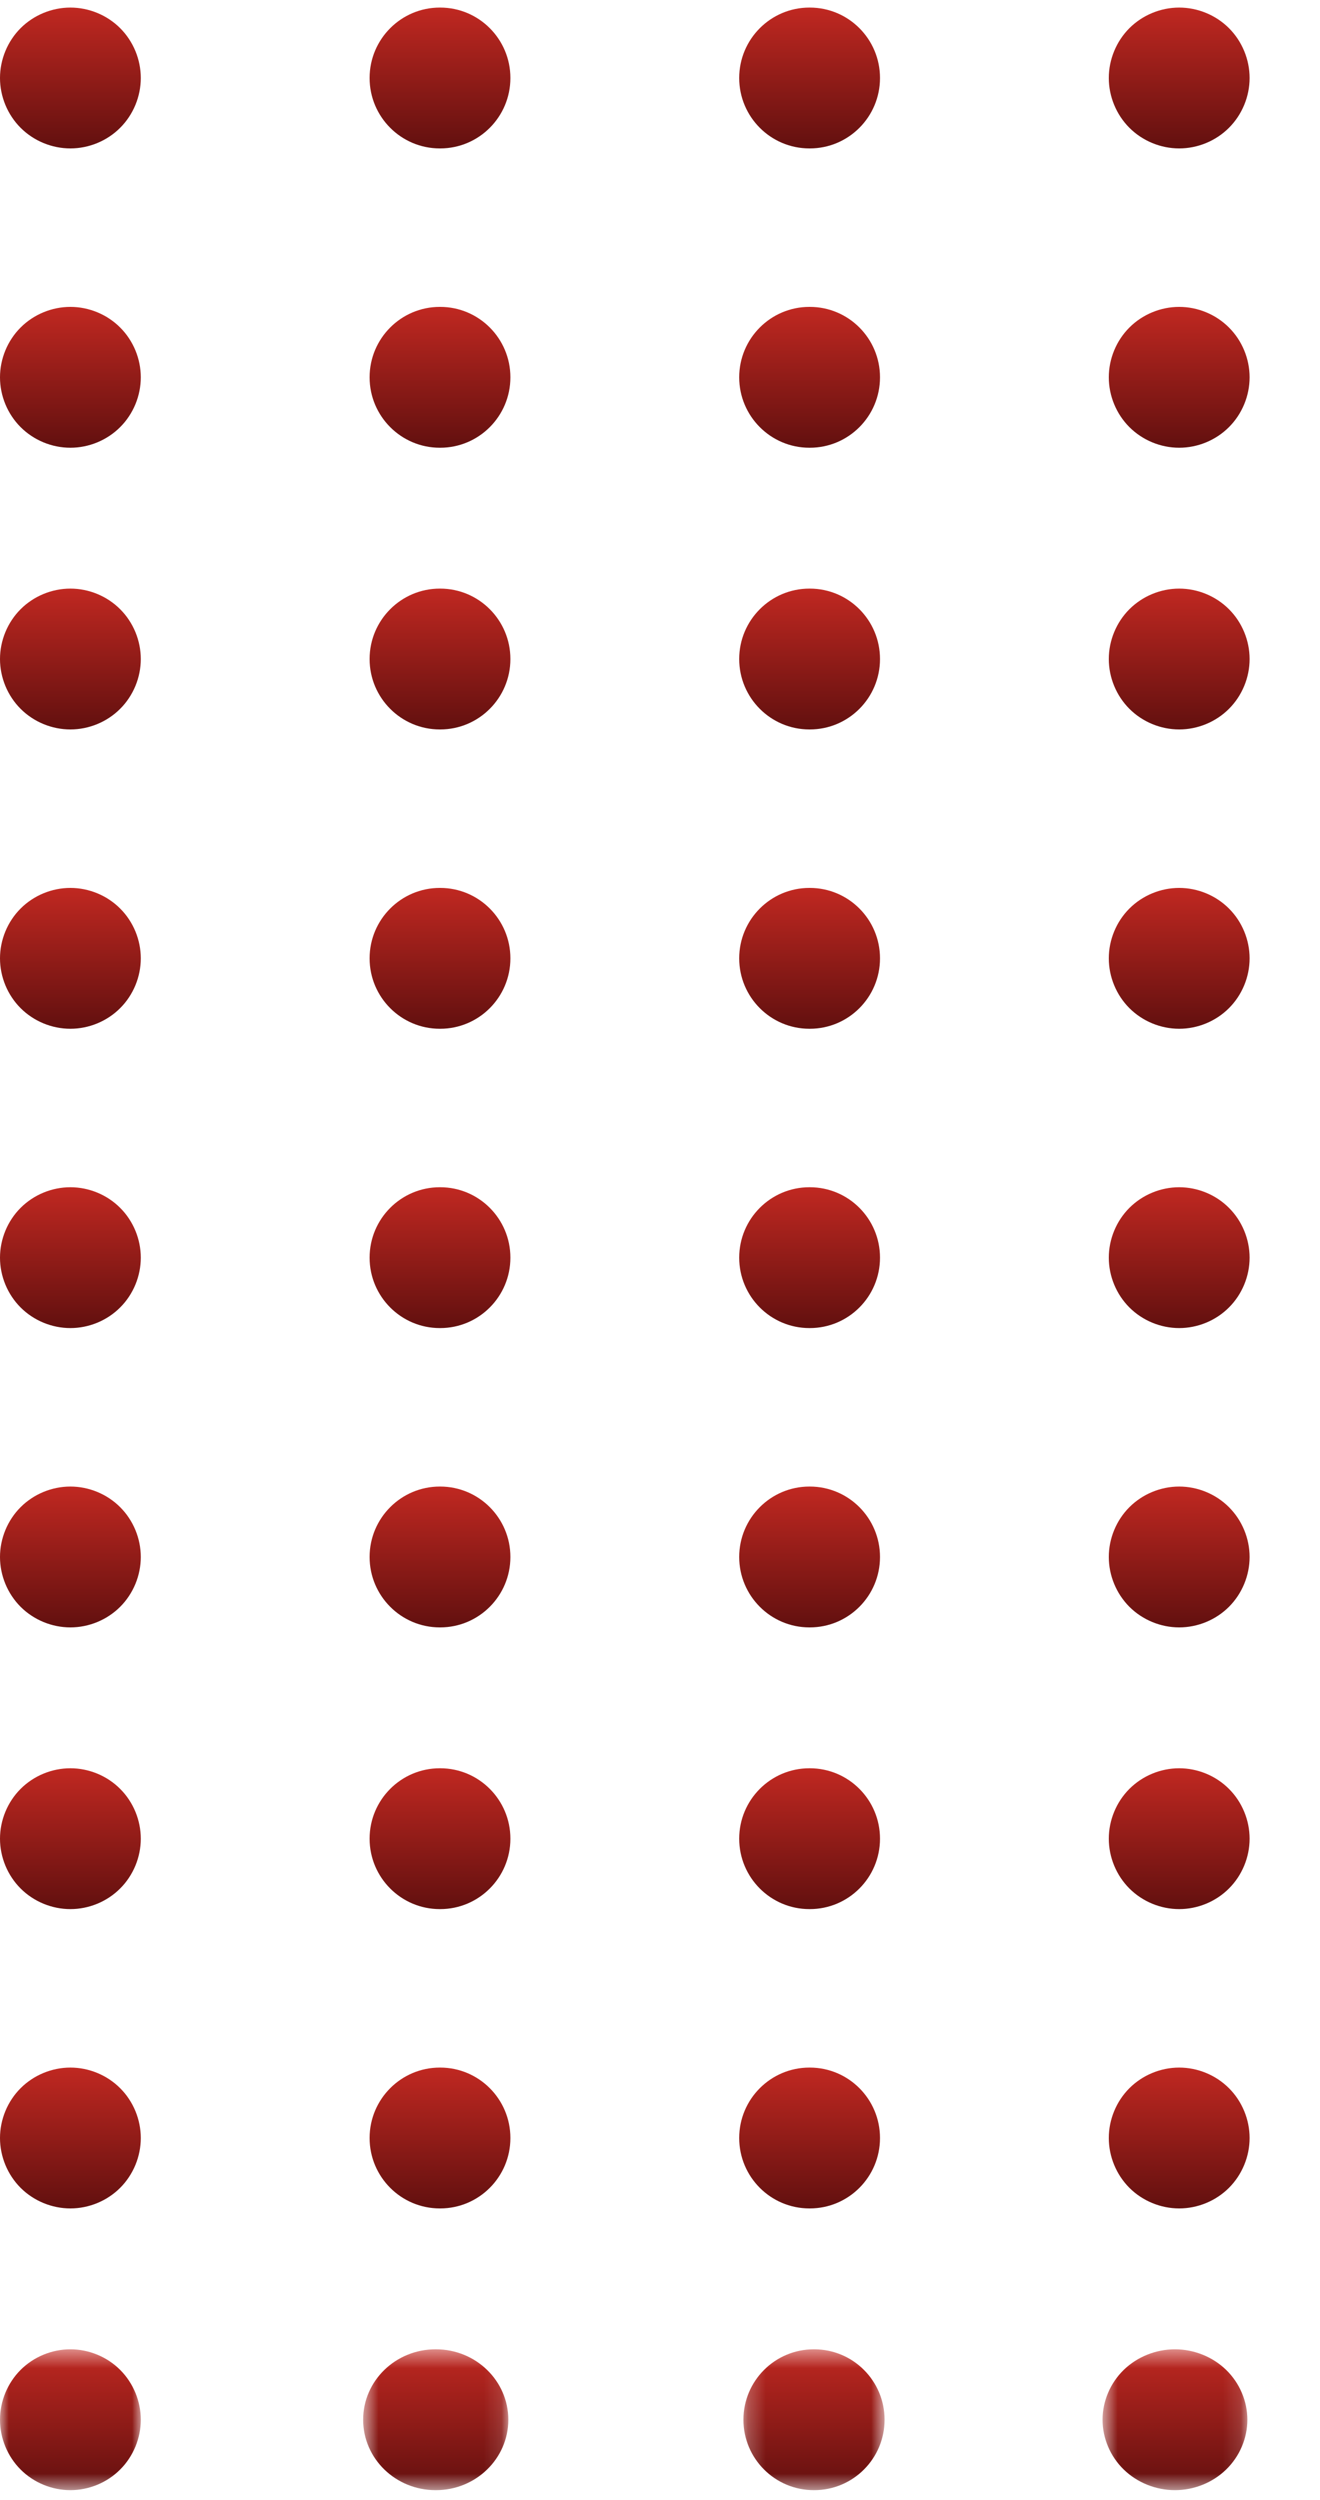<svg xmlns="http://www.w3.org/2000/svg" width="75" height="142" viewBox="0 0 75 142" fill="none"><path fill-rule="evenodd" clip-rule="evenodd" d="M4 25.43C5.052 25.43 6.084 25.004 6.828 24.258C7.574 23.514 8 22.484 8 21.43C8 20.376 7.574 19.346 6.828 18.602C6.084 17.856 5.052 17.43 4 17.43C2.946 17.43 1.916 17.856 1.17 18.602C0.426 19.346 0 20.376 0 21.43C0 22.484 0.426 23.514 1.17 24.258C1.916 25.004 2.946 25.43 4 25.43Z" fill="url(#paint0_linear_1_1247)"></path><path fill-rule="evenodd" clip-rule="evenodd" d="M45.99 25.43H46.01C48.215 25.43 50 23.638 50 21.43C50 19.222 48.215 17.43 46.01 17.43H45.99C43.788 17.43 42 19.222 42 21.43C42 23.638 43.788 25.43 45.99 25.43Z" fill="url(#paint1_linear_1_1247)"></path><path fill-rule="evenodd" clip-rule="evenodd" d="M24.99 25.43H25.01C27.212 25.43 29 23.638 29 21.43C29 19.222 27.212 17.43 25.01 17.43H24.99C22.788 17.43 21 19.222 21 21.43C21 23.638 22.788 25.43 24.99 25.43Z" fill="url(#paint2_linear_1_1247)"></path><path fill-rule="evenodd" clip-rule="evenodd" d="M67 25.43C68.052 25.43 69.084 25.004 69.828 24.258C70.574 23.514 71 22.484 71 21.43C71 20.376 70.574 19.346 69.828 18.602C69.084 17.856 68.052 17.43 67 17.43C65.946 17.43 64.916 17.856 64.17 18.602C63.426 19.346 63 20.376 63 21.43C63 22.484 63.426 23.514 64.17 24.258C64.916 25.004 65.946 25.43 67 25.43Z" fill="url(#paint3_linear_1_1247)"></path><path fill-rule="evenodd" clip-rule="evenodd" d="M4 8.43C5.052 8.43 6.084 8.004 6.828 7.258C7.574 6.514 8 5.482 8 4.43C8 3.376 7.574 2.346 6.828 1.6C6.084 0.856 5.052 0.43 4 0.43C2.946 0.43 1.916 0.856 1.17 1.6C0.426 2.346 0 3.376 0 4.43C0 5.482 0.426 6.514 1.17 7.258C1.916 8.004 2.946 8.43 4 8.43Z" fill="url(#paint4_linear_1_1247)"></path><path fill-rule="evenodd" clip-rule="evenodd" d="M45.99 8.43H46.01C48.215 8.43 50 6.638 50 4.43C50 2.222 48.215 0.43 46.01 0.43H45.99C43.788 0.43 42 2.222 42 4.43C42 6.638 43.788 8.43 45.99 8.43Z" fill="url(#paint5_linear_1_1247)"></path><path fill-rule="evenodd" clip-rule="evenodd" d="M24.99 8.43H25.01C27.212 8.43 29 6.638 29 4.43C29 2.222 27.212 0.43 25.01 0.43H24.99C22.788 0.43 21 2.222 21 4.43C21 6.638 22.788 8.43 24.99 8.43Z" fill="url(#paint6_linear_1_1247)"></path><path fill-rule="evenodd" clip-rule="evenodd" d="M67 8.43C68.052 8.43 69.084 8.004 69.828 7.258C70.574 6.514 71 5.482 71 4.43C71 3.376 70.574 2.346 69.828 1.6C69.084 0.856 68.052 0.43 67 0.43C65.946 0.43 64.916 0.856 64.17 1.6C63.426 2.346 63 3.376 63 4.43C63 5.482 63.426 6.514 64.17 7.258C64.916 8.004 65.946 8.43 67 8.43Z" fill="url(#paint7_linear_1_1247)"></path><path fill-rule="evenodd" clip-rule="evenodd" d="M4 41.43C5.052 41.43 6.084 41.004 6.828 40.258C7.574 39.514 8 38.484 8 37.43C8 36.378 7.574 35.346 6.828 34.602C6.084 33.856 5.052 33.43 4 33.43C2.946 33.43 1.916 33.856 1.17 34.602C0.426 35.346 0 36.378 0 37.43C0 38.484 0.426 39.514 1.17 40.258C1.916 41.004 2.946 41.43 4 41.43Z" fill="url(#paint8_linear_1_1247)"></path><path fill-rule="evenodd" clip-rule="evenodd" d="M45.99 41.43H46.01C48.215 41.43 50 39.638 50 37.43C50 35.222 48.215 33.43 46.01 33.43H45.99C43.788 33.43 42 35.222 42 37.43C42 39.638 43.788 41.43 45.99 41.43Z" fill="url(#paint9_linear_1_1247)"></path><path fill-rule="evenodd" clip-rule="evenodd" d="M24.99 41.43H25.01C27.212 41.43 29 39.638 29 37.43C29 35.222 27.212 33.43 25.01 33.43H24.99C22.788 33.43 21 35.222 21 37.43C21 39.638 22.788 41.43 24.99 41.43Z" fill="url(#paint10_linear_1_1247)"></path><path fill-rule="evenodd" clip-rule="evenodd" d="M67 41.43C68.052 41.43 69.084 41.004 69.828 40.258C70.574 39.514 71 38.484 71 37.43C71 36.378 70.574 35.346 69.828 34.602C69.084 33.856 68.052 33.43 67 33.43C65.946 33.43 64.916 33.856 64.17 34.602C63.426 35.346 63 36.378 63 37.43C63 38.484 63.426 39.514 64.17 40.258C64.916 41.004 65.946 41.43 67 41.43Z" fill="url(#paint11_linear_1_1247)"></path><path fill-rule="evenodd" clip-rule="evenodd" d="M4 58.43C5.052 58.43 6.084 58.004 6.828 57.258C7.574 56.514 8 55.484 8 54.43C8 53.376 7.574 52.346 6.828 51.602C6.084 50.856 5.052 50.43 4 50.43C2.946 50.43 1.916 50.856 1.17 51.602C0.426 52.346 0 53.376 0 54.43C0 55.484 0.426 56.514 1.17 57.258C1.916 58.004 2.946 58.43 4 58.43Z" fill="url(#paint12_linear_1_1247)"></path><path fill-rule="evenodd" clip-rule="evenodd" d="M45.99 58.43H46.01C48.215 58.43 50 56.638 50 54.43C50 52.222 48.215 50.43 46.01 50.43H45.99C43.788 50.43 42 52.222 42 54.43C42 56.638 43.788 58.43 45.99 58.43Z" fill="url(#paint13_linear_1_1247)"></path><path fill-rule="evenodd" clip-rule="evenodd" d="M24.99 58.43H25.01C27.212 58.43 29 56.638 29 54.43C29 52.222 27.212 50.43 25.01 50.43H24.99C22.788 50.43 21 52.222 21 54.43C21 56.638 22.788 58.43 24.99 58.43Z" fill="url(#paint14_linear_1_1247)"></path><path fill-rule="evenodd" clip-rule="evenodd" d="M67 58.43C68.052 58.43 69.084 58.004 69.828 57.258C70.574 56.514 71 55.484 71 54.43C71 53.376 70.574 52.346 69.828 51.602C69.084 50.856 68.052 50.43 67 50.43C65.946 50.43 64.916 50.856 64.17 51.602C63.426 52.346 63 53.376 63 54.43C63 55.484 63.426 56.514 64.17 57.258C64.916 58.004 65.946 58.43 67 58.43Z" fill="url(#paint15_linear_1_1247)"></path><path fill-rule="evenodd" clip-rule="evenodd" d="M4 75.43C5.052 75.43 6.084 75.004 6.828 74.258C7.574 73.514 8 72.484 8 71.43C8 70.378 7.574 69.346 6.828 68.602C6.084 67.856 5.052 67.43 4 67.43C2.946 67.43 1.916 67.856 1.17 68.602C0.426 69.346 0 70.378 0 71.43C0 72.484 0.426 73.514 1.17 74.258C1.916 75.004 2.946 75.43 4 75.43Z" fill="url(#paint16_linear_1_1247)"></path><path fill-rule="evenodd" clip-rule="evenodd" d="M45.99 75.43H46.01C48.215 75.43 50 73.638 50 71.43C50 69.222 48.215 67.43 46.01 67.43H45.99C43.788 67.43 42 69.222 42 71.43C42 73.638 43.788 75.43 45.99 75.43Z" fill="url(#paint17_linear_1_1247)"></path><path fill-rule="evenodd" clip-rule="evenodd" d="M24.99 75.43H25.01C27.212 75.43 29 73.638 29 71.43C29 69.222 27.212 67.43 25.01 67.43H24.99C22.788 67.43 21 69.222 21 71.43C21 73.638 22.788 75.43 24.99 75.43Z" fill="url(#paint18_linear_1_1247)"></path><path fill-rule="evenodd" clip-rule="evenodd" d="M67 75.43C68.052 75.43 69.084 75.004 69.828 74.258C70.574 73.514 71 72.484 71 71.43C71 70.378 70.574 69.346 69.828 68.602C69.084 67.856 68.052 67.43 67 67.43C65.946 67.43 64.916 67.856 64.17 68.602C63.426 69.346 63 70.378 63 71.43C63 72.484 63.426 73.514 64.17 74.258C64.916 75.004 65.946 75.43 67 75.43Z" fill="url(#paint19_linear_1_1247)"></path><path fill-rule="evenodd" clip-rule="evenodd" d="M4 92.43C5.052 92.43 6.084 92.004 6.828 91.26C7.574 90.514 8 89.484 8 88.43C8 87.378 7.574 86.346 6.828 85.602C6.084 84.856 5.052 84.43 4 84.43C2.946 84.43 1.916 84.856 1.17 85.602C0.426 86.346 0 87.378 0 88.43C0 89.484 0.426 90.514 1.17 91.26C1.916 92.004 2.946 92.43 4 92.43Z" fill="url(#paint20_linear_1_1247)"></path><path fill-rule="evenodd" clip-rule="evenodd" d="M45.99 92.43H46.01C48.215 92.43 50 90.638 50 88.43C50 86.222 48.215 84.43 46.01 84.43H45.99C43.788 84.43 42 86.222 42 88.43C42 90.638 43.788 92.43 45.99 92.43Z" fill="url(#paint21_linear_1_1247)"></path><path fill-rule="evenodd" clip-rule="evenodd" d="M24.99 92.43H25.01C27.212 92.43 29 90.638 29 88.43C29 86.222 27.212 84.43 25.01 84.43H24.99C22.788 84.43 21 86.222 21 88.43C21 90.638 22.788 92.43 24.99 92.43Z" fill="url(#paint22_linear_1_1247)"></path><path fill-rule="evenodd" clip-rule="evenodd" d="M67 92.43C68.052 92.43 69.084 92.004 69.828 91.26C70.574 90.514 71 89.484 71 88.43C71 87.378 70.574 86.346 69.828 85.602C69.084 84.856 68.052 84.43 67 84.43C65.946 84.43 64.916 84.856 64.17 85.602C63.426 86.346 63 87.378 63 88.43C63 89.484 63.426 90.514 64.17 91.26C64.916 92.004 65.946 92.43 67 92.43Z" fill="url(#paint23_linear_1_1247)"></path><path fill-rule="evenodd" clip-rule="evenodd" d="M4 108.43C5.052 108.43 6.084 108.004 6.828 107.258C7.574 106.514 8 105.484 8 104.43C8 103.378 7.574 102.346 6.828 101.602C6.084 100.856 5.052 100.43 4 100.43C2.946 100.43 1.916 100.856 1.17 101.602C0.426 102.346 0 103.378 0 104.43C0 105.484 0.426 106.514 1.17 107.258C1.916 108.004 2.946 108.43 4 108.43Z" fill="url(#paint24_linear_1_1247)"></path><path fill-rule="evenodd" clip-rule="evenodd" d="M45.99 108.43H46.01C48.215 108.43 50 106.638 50 104.43C50 102.222 48.215 100.43 46.01 100.43H45.99C43.788 100.43 42 102.222 42 104.43C42 106.638 43.788 108.43 45.99 108.43Z" fill="url(#paint25_linear_1_1247)"></path><path fill-rule="evenodd" clip-rule="evenodd" d="M24.99 108.43H25.01C27.212 108.43 29 106.638 29 104.43C29 102.222 27.212 100.43 25.01 100.43H24.99C22.788 100.43 21 102.222 21 104.43C21 106.638 22.788 108.43 24.99 108.43Z" fill="url(#paint26_linear_1_1247)"></path><path fill-rule="evenodd" clip-rule="evenodd" d="M67 108.43C68.052 108.43 69.084 108.004 69.828 107.258C70.574 106.514 71 105.484 71 104.43C71 103.378 70.574 102.346 69.828 101.602C69.084 100.856 68.052 100.43 67 100.43C65.946 100.43 64.916 100.856 64.17 101.602C63.426 102.346 63 103.378 63 104.43C63 105.484 63.426 106.514 64.17 107.258C64.916 108.004 65.946 108.43 67 108.43Z" fill="url(#paint27_linear_1_1247)"></path><path fill-rule="evenodd" clip-rule="evenodd" d="M4 125.43C5.052 125.43 6.084 125.004 6.828 124.26C7.574 123.514 8 122.484 8 121.43C8 120.378 7.574 119.346 6.828 118.602C6.084 117.856 5.052 117.43 4 117.43C2.946 117.43 1.916 117.856 1.17 118.602C0.426 119.346 0 120.378 0 121.43C0 122.484 0.426 123.514 1.17 124.26C1.916 125.004 2.946 125.43 4 125.43Z" fill="url(#paint28_linear_1_1247)"></path><path fill-rule="evenodd" clip-rule="evenodd" d="M45.99 125.43H46.01C48.215 125.43 50 123.64 50 121.43C50 119.222 48.215 117.43 46.01 117.43H45.99C43.788 117.43 42 119.222 42 121.43C42 123.64 43.788 125.43 45.99 125.43Z" fill="url(#paint29_linear_1_1247)"></path><path fill-rule="evenodd" clip-rule="evenodd" d="M24.99 125.43H25.01C27.212 125.43 29 123.64 29 121.43C29 119.222 27.212 117.43 25.01 117.43H24.99C22.788 117.43 21 119.222 21 121.43C21 123.64 22.788 125.43 24.99 125.43Z" fill="url(#paint30_linear_1_1247)"></path><path fill-rule="evenodd" clip-rule="evenodd" d="M67 125.43C68.052 125.43 69.084 125.004 69.828 124.26C70.574 123.514 71 122.484 71 121.43C71 120.378 70.574 119.346 69.828 118.602C69.084 117.856 68.052 117.43 67 117.43C65.946 117.43 64.916 117.856 64.17 118.602C63.426 119.346 63 120.378 63 121.43C63 122.484 63.426 123.514 64.17 124.26C64.916 125.004 65.946 125.43 67 125.43Z" fill="url(#paint31_linear_1_1247)"></path><mask id="mask0_1_1247" style="mask-type:luminance" maskUnits="userSpaceOnUse" x="0" y="133" width="8" height="9"><path fill-rule="evenodd" clip-rule="evenodd" d="M0 133.431H8V141.43H0V133.431Z" fill="white"></path></mask><g mask="url(#mask0_1_1247)"><path fill-rule="evenodd" clip-rule="evenodd" d="M4 141.431C5.052 141.431 6.084 141.005 6.828 140.259C7.574 139.515 8 138.483 8 137.431C8 136.377 7.574 135.347 6.828 134.601C6.084 133.857 5.052 133.431 4 133.431C2.946 133.431 1.916 133.857 1.17 134.601C0.426 135.347 0 136.377 0 137.431C0 138.483 0.426 139.515 1.17 140.259C1.916 141.005 2.946 141.431 4 141.431Z" fill="url(#paint32_linear_1_1247)"></path></g><mask id="mask1_1_1247" style="mask-type:luminance" maskUnits="userSpaceOnUse" x="42" y="133" width="9" height="9"><path fill-rule="evenodd" clip-rule="evenodd" d="M42.24 133.431H50.26V141.43H42.24V133.431Z" fill="white"></path></mask><g mask="url(#mask1_1_1247)"><path fill-rule="evenodd" clip-rule="evenodd" d="M46.24 141.431H46.26C48.47 141.431 50.26 139.639 50.26 137.431C50.26 135.221 48.47 133.431 46.26 133.431H46.24C44.032 133.431 42.24 135.221 42.24 137.431C42.24 139.639 44.032 141.431 46.24 141.431Z" fill="url(#paint33_linear_1_1247)"></path></g><mask id="mask2_1_1247" style="mask-type:luminance" maskUnits="userSpaceOnUse" x="20" y="133" width="9" height="9"><path fill-rule="evenodd" clip-rule="evenodd" d="M20.633 133.431H28.882V141.43H20.633V133.431Z" fill="white"></path></mask><g mask="url(#mask2_1_1247)"><path fill-rule="evenodd" clip-rule="evenodd" d="M24.747 141.431H24.768C27.039 141.431 28.882 139.639 28.882 137.431C28.882 135.221 27.039 133.431 24.768 133.431H24.747C22.476 133.431 20.633 135.221 20.633 137.431C20.633 139.639 22.476 141.431 24.747 141.431Z" fill="url(#paint34_linear_1_1247)"></path></g><mask id="mask3_1_1247" style="mask-type:luminance" maskUnits="userSpaceOnUse" x="62" y="133" width="9" height="9"><path fill-rule="evenodd" clip-rule="evenodd" d="M62.645 133.431H70.873V141.43H62.645V133.431Z" fill="white"></path></mask><g mask="url(#mask3_1_1247)"><path fill-rule="evenodd" clip-rule="evenodd" d="M66.759 141.431C67.841 141.431 68.902 141.005 69.668 140.259C70.435 139.515 70.873 138.483 70.873 137.431C70.873 136.377 70.435 135.347 69.668 134.601C68.902 133.857 67.841 133.431 66.759 133.431C65.675 133.431 64.615 133.857 63.848 134.601C63.083 135.347 62.645 136.377 62.645 137.431C62.645 138.483 63.083 139.515 63.848 140.259C64.615 141.005 65.675 141.431 66.759 141.431Z" fill="url(#paint35_linear_1_1247)"></path></g><defs><linearGradient id="paint0_linear_1_1247" x1="4" y1="17.43" x2="4" y2="25.43" gradientUnits="userSpaceOnUse"><stop stop-color="#C02821"></stop><stop offset="1" stop-color="#62100F"></stop></linearGradient><linearGradient id="paint1_linear_1_1247" x1="46" y1="17.43" x2="46" y2="25.43" gradientUnits="userSpaceOnUse"><stop stop-color="#C02821"></stop><stop offset="1" stop-color="#62100F"></stop></linearGradient><linearGradient id="paint2_linear_1_1247" x1="25" y1="17.43" x2="25" y2="25.43" gradientUnits="userSpaceOnUse"><stop stop-color="#C02821"></stop><stop offset="1" stop-color="#62100F"></stop></linearGradient><linearGradient id="paint3_linear_1_1247" x1="67" y1="17.43" x2="67" y2="25.43" gradientUnits="userSpaceOnUse"><stop stop-color="#C02821"></stop><stop offset="1" stop-color="#62100F"></stop></linearGradient><linearGradient id="paint4_linear_1_1247" x1="4" y1="0.43" x2="4" y2="8.43" gradientUnits="userSpaceOnUse"><stop stop-color="#C02821"></stop><stop offset="1" stop-color="#62100F"></stop></linearGradient><linearGradient id="paint5_linear_1_1247" x1="46" y1="0.43" x2="46" y2="8.43" gradientUnits="userSpaceOnUse"><stop stop-color="#C02821"></stop><stop offset="1" stop-color="#62100F"></stop></linearGradient><linearGradient id="paint6_linear_1_1247" x1="25" y1="0.43" x2="25" y2="8.43" gradientUnits="userSpaceOnUse"><stop stop-color="#C02821"></stop><stop offset="1" stop-color="#62100F"></stop></linearGradient><linearGradient id="paint7_linear_1_1247" x1="67" y1="0.43" x2="67" y2="8.43" gradientUnits="userSpaceOnUse"><stop stop-color="#C02821"></stop><stop offset="1" stop-color="#62100F"></stop></linearGradient><linearGradient id="paint8_linear_1_1247" x1="4" y1="33.43" x2="4" y2="41.43" gradientUnits="userSpaceOnUse"><stop stop-color="#C02821"></stop><stop offset="1" stop-color="#62100F"></stop></linearGradient><linearGradient id="paint9_linear_1_1247" x1="46" y1="33.43" x2="46" y2="41.43" gradientUnits="userSpaceOnUse"><stop stop-color="#C02821"></stop><stop offset="1" stop-color="#62100F"></stop></linearGradient><linearGradient id="paint10_linear_1_1247" x1="25" y1="33.43" x2="25" y2="41.43" gradientUnits="userSpaceOnUse"><stop stop-color="#C02821"></stop><stop offset="1" stop-color="#62100F"></stop></linearGradient><linearGradient id="paint11_linear_1_1247" x1="67" y1="33.43" x2="67" y2="41.43" gradientUnits="userSpaceOnUse"><stop stop-color="#C02821"></stop><stop offset="1" stop-color="#62100F"></stop></linearGradient><linearGradient id="paint12_linear_1_1247" x1="4" y1="50.43" x2="4" y2="58.43" gradientUnits="userSpaceOnUse"><stop stop-color="#C02821"></stop><stop offset="1" stop-color="#62100F"></stop></linearGradient><linearGradient id="paint13_linear_1_1247" x1="46" y1="50.43" x2="46" y2="58.43" gradientUnits="userSpaceOnUse"><stop stop-color="#C02821"></stop><stop offset="1" stop-color="#62100F"></stop></linearGradient><linearGradient id="paint14_linear_1_1247" x1="25" y1="50.43" x2="25" y2="58.43" gradientUnits="userSpaceOnUse"><stop stop-color="#C02821"></stop><stop offset="1" stop-color="#62100F"></stop></linearGradient><linearGradient id="paint15_linear_1_1247" x1="67" y1="50.43" x2="67" y2="58.43" gradientUnits="userSpaceOnUse"><stop stop-color="#C02821"></stop><stop offset="1" stop-color="#62100F"></stop></linearGradient><linearGradient id="paint16_linear_1_1247" x1="4" y1="67.43" x2="4" y2="75.43" gradientUnits="userSpaceOnUse"><stop stop-color="#C02821"></stop><stop offset="1" stop-color="#62100F"></stop></linearGradient><linearGradient id="paint17_linear_1_1247" x1="46" y1="67.43" x2="46" y2="75.43" gradientUnits="userSpaceOnUse"><stop stop-color="#C02821"></stop><stop offset="1" stop-color="#62100F"></stop></linearGradient><linearGradient id="paint18_linear_1_1247" x1="25" y1="67.43" x2="25" y2="75.43" gradientUnits="userSpaceOnUse"><stop stop-color="#C02821"></stop><stop offset="1" stop-color="#62100F"></stop></linearGradient><linearGradient id="paint19_linear_1_1247" x1="67" y1="67.43" x2="67" y2="75.43" gradientUnits="userSpaceOnUse"><stop stop-color="#C02821"></stop><stop offset="1" stop-color="#62100F"></stop></linearGradient><linearGradient id="paint20_linear_1_1247" x1="4" y1="84.43" x2="4" y2="92.43" gradientUnits="userSpaceOnUse"><stop stop-color="#C02821"></stop><stop offset="1" stop-color="#62100F"></stop></linearGradient><linearGradient id="paint21_linear_1_1247" x1="46" y1="84.43" x2="46" y2="92.43" gradientUnits="userSpaceOnUse"><stop stop-color="#C02821"></stop><stop offset="1" stop-color="#62100F"></stop></linearGradient><linearGradient id="paint22_linear_1_1247" x1="25" y1="84.43" x2="25" y2="92.43" gradientUnits="userSpaceOnUse"><stop stop-color="#C02821"></stop><stop offset="1" stop-color="#62100F"></stop></linearGradient><linearGradient id="paint23_linear_1_1247" x1="67" y1="84.43" x2="67" y2="92.43" gradientUnits="userSpaceOnUse"><stop stop-color="#C02821"></stop><stop offset="1" stop-color="#62100F"></stop></linearGradient><linearGradient id="paint24_linear_1_1247" x1="4" y1="100.43" x2="4" y2="108.43" gradientUnits="userSpaceOnUse"><stop stop-color="#C02821"></stop><stop offset="1" stop-color="#62100F"></stop></linearGradient><linearGradient id="paint25_linear_1_1247" x1="46" y1="100.43" x2="46" y2="108.43" gradientUnits="userSpaceOnUse"><stop stop-color="#C02821"></stop><stop offset="1" stop-color="#62100F"></stop></linearGradient><linearGradient id="paint26_linear_1_1247" x1="25" y1="100.43" x2="25" y2="108.43" gradientUnits="userSpaceOnUse"><stop stop-color="#C02821"></stop><stop offset="1" stop-color="#62100F"></stop></linearGradient><linearGradient id="paint27_linear_1_1247" x1="67" y1="100.43" x2="67" y2="108.43" gradientUnits="userSpaceOnUse"><stop stop-color="#C02821"></stop><stop offset="1" stop-color="#62100F"></stop></linearGradient><linearGradient id="paint28_linear_1_1247" x1="4" y1="117.43" x2="4" y2="125.43" gradientUnits="userSpaceOnUse"><stop stop-color="#C02821"></stop><stop offset="1" stop-color="#62100F"></stop></linearGradient><linearGradient id="paint29_linear_1_1247" x1="46" y1="117.43" x2="46" y2="125.43" gradientUnits="userSpaceOnUse"><stop stop-color="#C02821"></stop><stop offset="1" stop-color="#62100F"></stop></linearGradient><linearGradient id="paint30_linear_1_1247" x1="25" y1="117.43" x2="25" y2="125.43" gradientUnits="userSpaceOnUse"><stop stop-color="#C02821"></stop><stop offset="1" stop-color="#62100F"></stop></linearGradient><linearGradient id="paint31_linear_1_1247" x1="67" y1="117.43" x2="67" y2="125.43" gradientUnits="userSpaceOnUse"><stop stop-color="#C02821"></stop><stop offset="1" stop-color="#62100F"></stop></linearGradient><linearGradient id="paint32_linear_1_1247" x1="4" y1="133.431" x2="4" y2="141.431" gradientUnits="userSpaceOnUse"><stop stop-color="#C02821"></stop><stop offset="1" stop-color="#62100F"></stop></linearGradient><linearGradient id="paint33_linear_1_1247" x1="46.25" y1="133.431" x2="46.25" y2="141.431" gradientUnits="userSpaceOnUse"><stop stop-color="#C02821"></stop><stop offset="1" stop-color="#62100F"></stop></linearGradient><linearGradient id="paint34_linear_1_1247" x1="24.757" y1="133.431" x2="24.757" y2="141.431" gradientUnits="userSpaceOnUse"><stop stop-color="#C02821"></stop><stop offset="1" stop-color="#62100F"></stop></linearGradient><linearGradient id="paint35_linear_1_1247" x1="66.759" y1="133.431" x2="66.759" y2="141.431" gradientUnits="userSpaceOnUse"><stop stop-color="#C02821"></stop><stop offset="1" stop-color="#62100F"></stop></linearGradient></defs></svg>